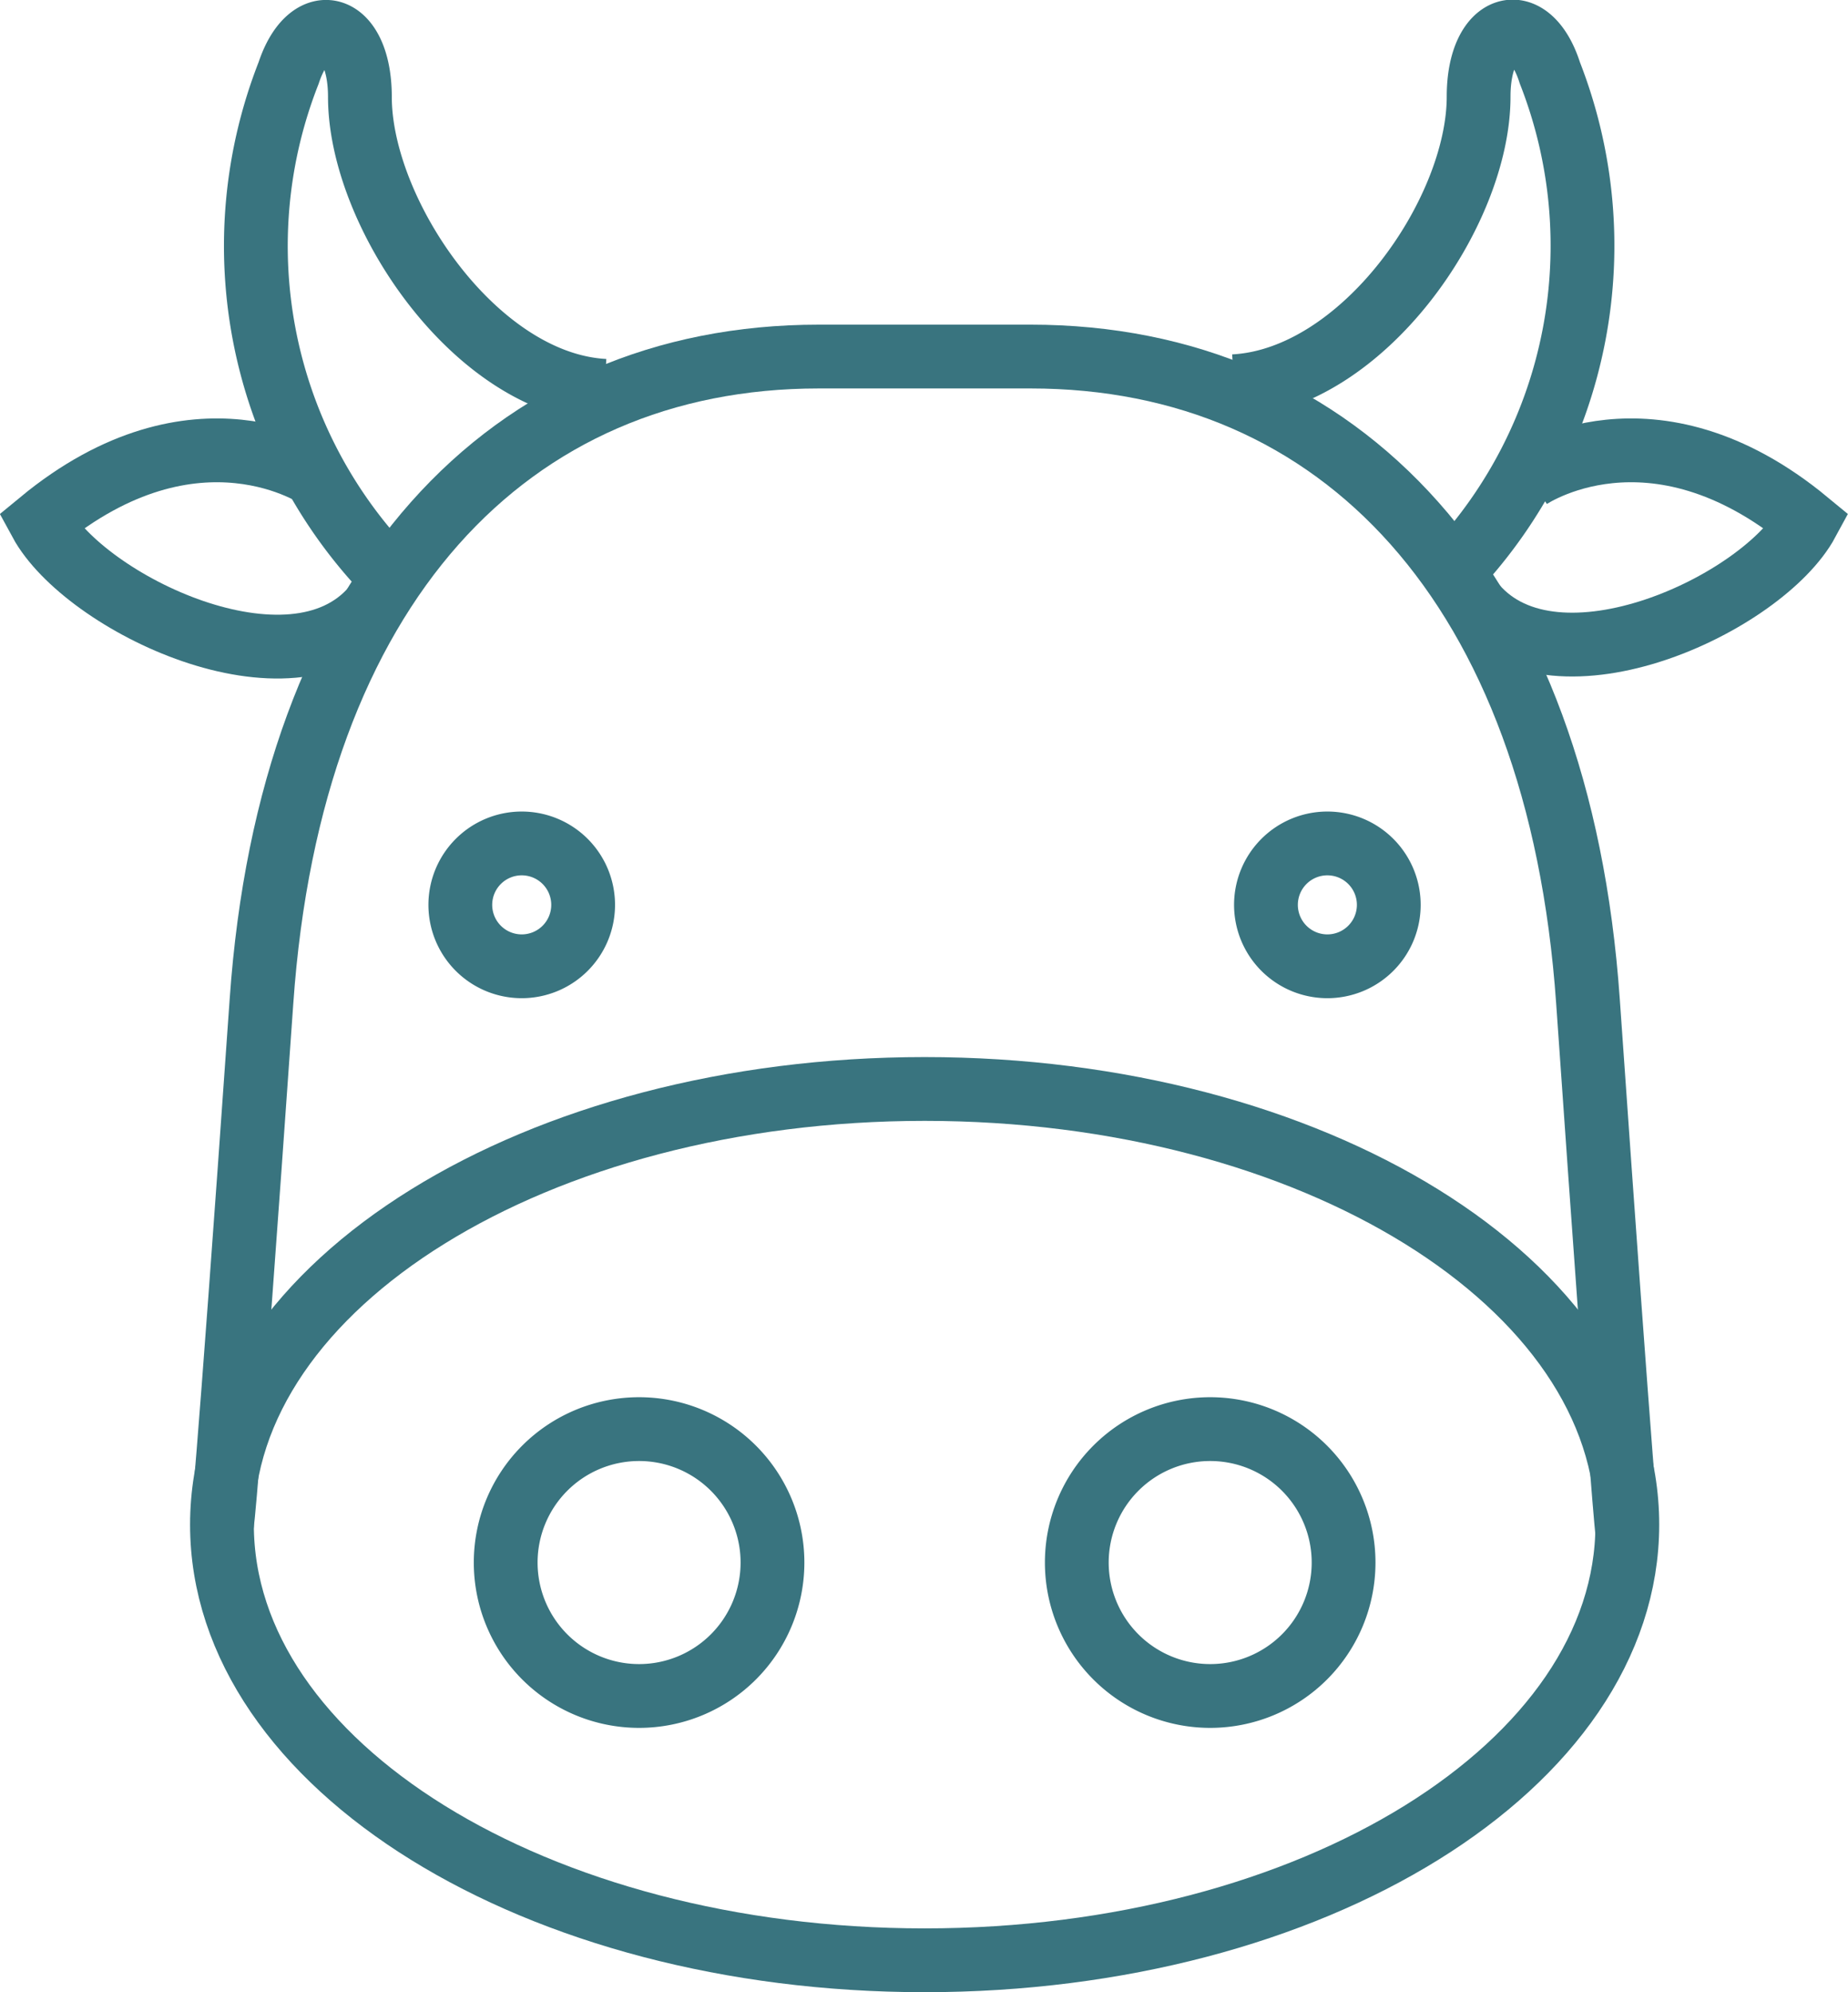 <svg xmlns="http://www.w3.org/2000/svg" viewBox="0 0 101.41 109.29"><defs><style>.cls-1{fill:none;stroke:#39747f;stroke-miterlimit:10;stroke-width:3.5px;}</style></defs><g id="圖層_2" data-name="圖層 2"><g id="模擬排版"><path class="cls-1" d="M12.18,83.64s.22-.92,2.17-28.72c1.59-22.75,13.57-35.36,30.58-35.36H56.55c17,0,29,12.61,30.59,35.36C89.08,82.72,89.3,84.1,89.3,84.1"/><path class="cls-1" d="M89.3,83.64c0,13.2-17.26,23.9-38.56,23.9s-38.56-10.7-38.56-23.9,17.27-23.9,38.56-23.9S89.3,70.44,89.3,83.64Z"/><path class="cls-1" d="M32,49.64a3.37,3.37,0,1,1-3.37-3.37A3.37,3.37,0,0,1,32,49.64Z"/><path class="cls-1" d="M76.21,49.64a3.37,3.37,0,1,1-3.37-3.37A3.37,3.37,0,0,1,76.21,49.64Z"/><path class="cls-1" d="M42.39,85.72a7.32,7.32,0,1,1-7.32-7.32A7.32,7.32,0,0,1,42.39,85.72Z"/><path class="cls-1" d="M73.73,85.72a7.32,7.32,0,1,1-7.32-7.32A7.32,7.32,0,0,1,73.73,85.72Z"/><path class="cls-1" d="M21.06,31.24A25.94,25.94,0,0,1,15.84,4C17,.48,19.75,1.21,19.75,5.32c0,6.35,6.34,15.75,13.43,16.12"/><path class="cls-1" d="M79.83,31.24A26,26,0,0,0,85.05,4c-1.12-3.54-3.91-2.81-3.91,1.3,0,6.35-6.34,15.51-13.43,15.89"/><path class="cls-1" d="M17.51,26.21S10.8,21.55,2.22,28.63C4.65,33.11,16,38.56,20.48,33.34"/><path class="cls-1" d="M83.89,26.21s6.72-4.66,15.29,2.42c-2.42,4.48-13.78,9.79-18.25,4.57"/></g></g></svg>